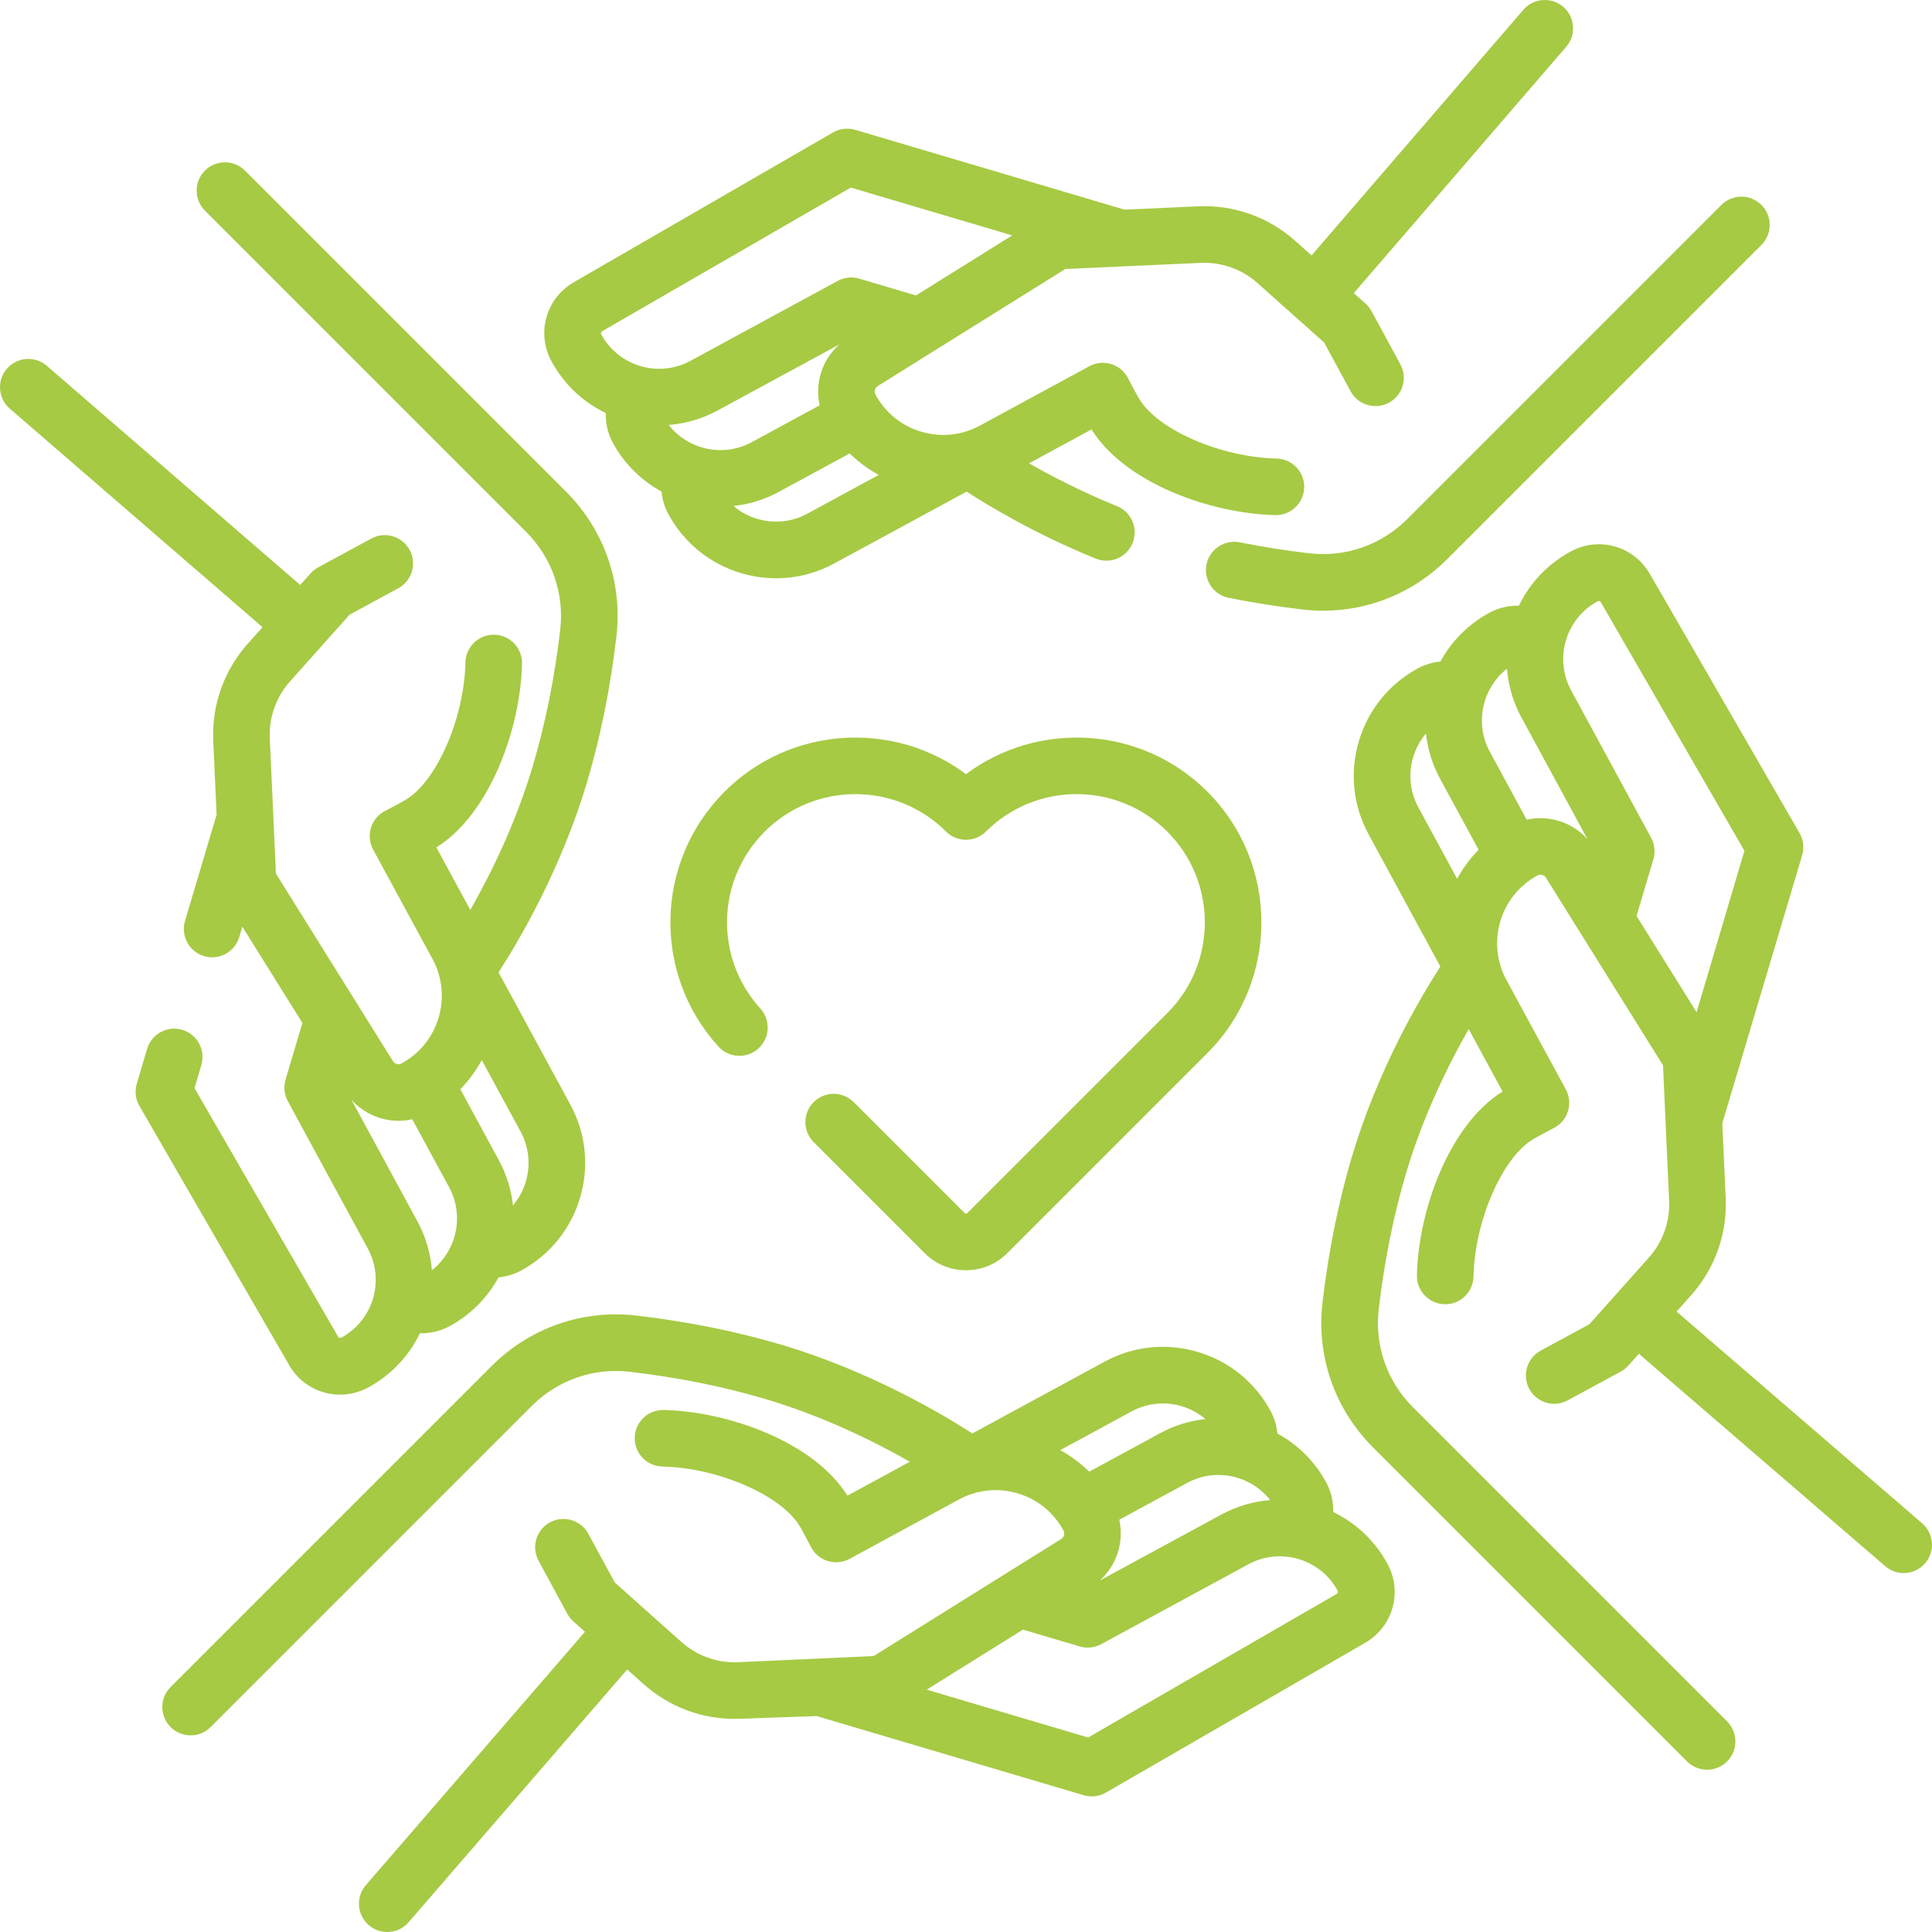 <svg width="512" height="512" viewBox="0 0 512 512" fill="none" xmlns="http://www.w3.org/2000/svg">
<g clip-path="url(#clip0_1_2)">
<path d="M90.106 369.599C92.633 369.599 95.204 368.98 97.597 367.681C103.788 364.321 108.44 359.22 111.294 353.315C111.431 353.319 111.568 353.332 111.704 353.332C114.282 353.332 116.85 352.696 119.158 351.444C124.838 348.361 129.221 343.813 132.111 338.524C134.185 338.329 136.217 337.723 138.098 336.702C145.715 332.569 151.266 325.716 153.728 317.408C156.191 309.099 155.271 300.328 151.137 292.712L132.126 257.685C137.493 249.381 148.732 230.355 155.624 207.105C159.17 195.143 161.771 182.218 163.357 168.688C165.027 154.447 160.156 140.45 149.994 130.288L64.914 45.208C61.984 42.279 57.236 42.279 54.307 45.208C51.378 48.137 51.378 52.886 54.307 55.814L139.388 140.894C146.285 147.791 149.592 157.285 148.459 166.941C146.974 179.622 144.545 191.7 141.243 202.842C136.627 218.415 129.878 231.955 124.63 241.138L115.638 224.57C129.895 215.697 137.975 192.896 138.342 175.869C138.432 171.728 135.147 168.299 131.006 168.209C130.95 168.208 130.896 168.207 130.841 168.207C126.775 168.207 123.434 171.459 123.346 175.545C123.03 190.221 115.833 206.862 107.632 211.884C106.772 212.411 103.83 213.978 102.017 214.922C100.232 215.851 98.895 217.457 98.307 219.381C97.718 221.305 97.927 223.384 98.887 225.152L114.618 254.136C119.988 264.032 116.306 276.452 106.411 281.823C105.617 282.255 104.622 281.99 104.143 281.225L73.123 231.52L71.5 195.688C71.247 190.098 73.16 184.72 76.887 180.545L92.621 162.917L105.537 155.907C109.178 153.931 110.527 149.378 108.552 145.738C106.575 142.098 102.02 140.747 98.383 142.724L84.319 150.357C83.559 150.769 82.877 151.31 82.3 151.955L79.562 155.022L12.407 96.948C9.275 94.238 4.539 94.582 1.828 97.715C-0.882 100.848 -0.538 105.584 2.595 108.294L69.573 166.214L65.696 170.557C59.345 177.672 56.086 186.838 56.516 196.366L57.401 215.905C57.346 216.056 49.03 244.063 49.03 244.063C47.852 248.034 50.118 252.208 54.089 253.385C54.801 253.595 55.518 253.696 56.224 253.696C59.459 253.696 62.446 251.586 63.412 248.325L64.224 245.587L80.137 271.085L75.681 286.121C75.116 288.028 75.331 290.081 76.28 291.829L97.454 330.843C99.677 334.938 100.172 339.654 98.848 344.121C97.524 348.588 94.539 352.272 90.444 354.496C90.154 354.652 89.785 354.549 89.619 354.263L51.547 288.367L53.362 282.239C54.54 278.267 52.274 274.094 48.302 272.917C44.334 271.741 40.157 274.005 38.981 277.977L36.249 287.197C35.664 289.171 35.916 291.298 36.945 293.08L76.631 361.768C79.531 366.792 84.722 369.599 90.106 369.599V369.599ZM139.347 313.145C138.648 315.503 137.476 317.633 135.933 319.454C135.497 315.362 134.278 311.288 132.196 307.453L121.989 288.646C124.254 286.328 126.156 283.729 127.683 280.944L137.953 299.866C140.176 303.962 140.671 308.677 139.347 313.145V313.145ZM93.132 291.44C96.351 295.048 100.934 297.025 105.622 297.025C106.832 297.025 108.047 296.886 109.248 296.618L119.012 314.609C123.122 322.182 121.012 331.473 114.453 336.627C114.114 332.222 112.874 327.818 110.634 323.69L93.132 291.44Z" fill="#A6CA44"/>
<path d="M456.425 297.695L477.592 226.638C478.177 224.664 477.925 222.537 476.896 220.755L437.21 152.068C432.943 144.687 423.733 142.089 416.241 146.156C410.192 149.439 405.453 154.44 402.522 160.52C399.821 160.45 397.119 161.069 394.679 162.393C388.996 165.477 384.612 170.028 381.721 175.32C379.638 175.516 377.605 176.122 375.738 177.135C368.121 181.268 362.57 188.121 360.108 196.429C357.645 204.738 358.565 213.509 362.699 221.125L381.71 256.152C376.194 264.678 365.08 283.562 358.213 306.732C354.667 318.694 352.066 331.619 350.48 345.149C348.81 359.39 353.681 373.387 363.843 383.549L447.087 466.793C448.552 468.257 450.472 468.99 452.391 468.99C454.31 468.99 456.23 468.258 457.695 466.793C460.624 463.864 460.624 459.115 457.695 456.187L374.45 372.943C367.553 366.046 364.246 356.552 365.379 346.896C366.864 334.215 369.293 322.137 372.595 310.995C377.201 295.455 384.051 281.781 389.217 272.716L398.201 289.268C383.944 298.141 375.864 320.942 375.497 337.969C375.407 342.11 378.692 345.539 382.833 345.629C387.007 345.751 390.404 342.434 390.493 338.293C390.809 323.617 398.006 306.976 406.207 301.954C407.067 301.427 410.009 299.86 411.822 298.916C413.607 297.987 414.944 296.381 415.532 294.457C416.121 292.533 415.912 290.454 414.952 288.686L399.219 259.7C393.849 249.804 397.531 237.384 407.426 232.013C408.22 231.581 409.215 231.846 409.694 232.611L440.714 282.316L442.336 318.149C442.589 323.738 440.677 329.116 436.951 333.291L421.215 350.919L408.299 357.929C404.659 359.905 403.31 364.458 405.285 368.098C406.644 370.602 409.222 372.022 411.884 372.022C413.092 372.022 414.319 371.729 415.455 371.112L429.518 363.479C430.277 363.066 430.959 362.526 431.535 361.881L434.316 358.766L499.604 415.059C501.021 416.281 502.763 416.879 504.499 416.879C506.604 416.879 508.699 415.997 510.182 414.276C512.887 411.139 512.536 406.403 509.4 403.698L444.308 347.574L448.143 343.278C454.494 336.162 457.754 326.996 457.322 317.469L456.425 297.695ZM374.49 200.692C375.189 198.334 376.361 196.204 377.904 194.383C378.34 198.475 379.559 202.549 381.641 206.384L391.848 225.191C389.583 227.509 387.681 230.108 386.154 232.893L375.884 213.971C373.661 209.875 373.165 205.159 374.49 200.692ZM404.588 217.219L394.823 199.228C390.716 191.661 392.819 182.38 399.365 177.223C399.716 181.695 400.997 186.085 403.201 190.146L420.721 222.426C416.672 217.87 410.452 215.909 404.588 217.219V217.219ZM433.702 242.75L438.159 227.714C438.724 225.807 438.51 223.754 437.56 222.005L416.385 182.99C414.162 178.895 413.667 174.179 414.991 169.712C416.315 165.245 419.3 161.561 423.395 159.338C423.686 159.182 424.055 159.286 424.22 159.571L462.292 225.466L449.613 268.247L433.702 242.75Z" fill="#A6CA44"/>
<path d="M216.409 454.774L287.199 475.756C287.897 475.963 288.615 476.065 289.33 476.065C290.635 476.065 291.931 475.724 293.082 475.059L361.77 435.372C369.152 431.107 371.749 421.896 367.682 414.403C364.322 408.212 359.223 403.561 353.319 400.706C353.395 397.99 352.774 395.29 351.445 392.841C348.362 387.161 343.813 382.777 338.523 379.887C338.329 377.806 337.721 375.778 336.704 373.902C332.57 366.286 325.718 360.735 317.409 358.272C309.099 355.81 300.33 356.729 292.714 360.863L257.685 379.875C250.045 374.949 230.578 363.333 207.107 356.376C195.15 352.832 182.225 350.23 168.69 348.643C154.449 346.975 140.452 351.844 130.29 362.007L45.21 447.087C42.281 450.016 42.281 454.765 45.21 457.693C46.675 459.158 48.594 459.89 50.514 459.89C52.433 459.89 54.353 459.158 55.818 457.693L140.898 372.613C147.794 365.716 157.288 362.408 166.944 363.54C179.63 365.028 191.709 367.456 202.846 370.757C218.393 375.365 232.054 382.206 241.127 387.377L224.572 396.362C215.699 382.105 192.898 374.025 175.871 373.657C175.815 373.656 175.761 373.655 175.706 373.655C171.64 373.655 168.299 376.907 168.211 380.993C168.121 385.134 171.406 388.564 175.547 388.653C190.224 388.97 206.865 396.167 211.887 404.367C212.414 405.227 213.981 408.169 214.924 409.983C215.853 411.767 217.46 413.104 219.384 413.692C221.305 414.28 223.386 414.072 225.155 413.112L254.14 397.381C258.933 394.778 264.452 394.199 269.682 395.75C274.911 397.3 279.224 400.793 281.826 405.587C282.257 406.38 281.994 407.376 281.228 407.854L231.524 438.875L195.69 440.498C190.09 440.748 184.724 438.838 180.549 435.112L162.92 419.377L155.91 406.461C153.933 402.82 149.38 401.471 145.741 403.447C142.1 405.423 140.751 409.976 142.726 413.616L150.359 427.68C150.771 428.439 151.312 429.122 151.957 429.698L155.025 432.437L96.95 499.593C94.24 502.726 94.584 507.462 97.717 510.172C99.136 511.399 100.881 511.999 102.62 511.999C104.722 511.999 106.812 511.12 108.296 509.405L166.217 442.427L170.56 446.304C177.257 452.283 185.771 455.522 194.694 455.522C195.251 455.522 195.809 455.509 196.368 455.484L216.409 454.774ZM296.617 402.752L314.608 392.987C322.181 388.877 331.47 390.987 336.625 397.545C332.22 397.885 327.816 399.125 323.689 401.365L291.414 418.883C295.968 414.834 297.928 408.617 296.617 402.752V402.752ZM299.868 374.048C303.961 371.825 308.677 371.329 313.145 372.654C315.502 373.353 317.632 374.525 319.453 376.067C315.362 376.503 311.289 377.722 307.454 379.804L288.658 390.005C286.373 387.763 283.787 385.851 280.968 384.305L299.868 374.048ZM354.265 422.385L288.369 460.458L245.589 447.778L271.086 431.865L286.123 436.322C288.028 436.887 290.082 436.672 291.832 435.723L330.845 414.548C339.298 409.96 349.908 413.105 354.497 421.558C354.658 421.854 354.555 422.217 354.265 422.385V422.385Z" fill="#A6CA44"/>
<path d="M346.896 146.623C340.715 145.898 334.545 144.923 328.555 143.725C324.495 142.913 320.542 145.547 319.73 149.609C318.918 153.671 321.552 157.622 325.614 158.434C331.997 159.71 338.57 160.749 345.149 161.521C346.99 161.737 348.825 161.843 350.65 161.843C362.944 161.843 374.701 157.006 383.549 148.156L466.793 64.912C469.722 61.983 469.722 57.234 466.793 54.306C463.864 51.378 459.116 51.376 456.186 54.306L372.942 137.55C366.045 144.448 356.555 147.757 346.896 146.623V146.623Z" fill="#A6CA44"/>
<path d="M160.538 109.466C160.468 112.171 161.071 114.887 162.393 117.323C165.475 123.002 170.026 127.377 175.313 130.267C175.506 132.352 176.114 134.383 177.134 136.262C181.268 143.879 188.12 149.429 196.429 151.892C199.482 152.797 202.596 153.245 205.693 153.245C211.026 153.245 216.306 151.916 221.125 149.301L256.155 130.289C262.076 134.112 274.548 141.614 290.375 148.035C291.299 148.41 292.253 148.587 293.191 148.587C296.155 148.587 298.962 146.819 300.144 143.904C301.701 140.066 299.851 135.692 296.013 134.134C286.749 130.376 278.739 126.227 272.709 122.787L289.267 113.801C298.14 128.058 320.941 136.138 337.968 136.506C338.024 136.507 338.078 136.508 338.133 136.508C342.199 136.508 345.54 133.256 345.628 129.17C345.718 125.029 342.433 121.599 338.292 121.51C323.615 121.193 306.974 113.996 301.952 105.796C301.425 104.936 299.858 101.994 298.915 100.18C297.986 98.396 296.379 97.059 294.455 96.471C292.534 95.882 290.453 96.092 288.684 97.051L259.7 112.781C254.906 115.384 249.386 115.961 244.158 114.412C238.929 112.862 234.616 109.369 232.014 104.575C231.583 103.782 231.846 102.786 232.612 102.308L282.316 71.287L318.15 69.664C323.74 69.416 329.116 71.324 333.291 75.05L350.92 90.785L357.93 103.701C359.906 107.341 364.458 108.69 368.099 106.715C371.74 104.739 373.089 100.186 371.114 96.546L363.481 82.482C363.069 81.723 362.528 81.04 361.883 80.464L358.769 77.684L415.061 12.396C417.765 9.259 417.415 4.523 414.278 1.818C411.141 -0.887 406.405 -0.537 403.7 2.601L347.576 67.693L343.28 63.858C336.166 57.506 326.993 54.248 317.472 54.678L298.008 55.559L226.639 34.406C224.666 33.822 222.539 34.073 220.756 35.103L152.068 74.79C144.686 79.055 142.089 88.266 146.156 95.759C149.519 101.958 154.626 106.612 160.538 109.466V109.466ZM217.219 107.413L199.228 117.178C191.652 121.288 182.361 119.177 177.208 112.617C181.614 112.278 186.019 111.04 190.147 108.8L222.422 91.282C217.869 95.331 215.909 101.548 217.219 107.413V107.413ZM213.97 136.117C209.874 138.34 205.158 138.835 200.692 137.511C198.332 136.811 196.201 135.638 194.378 134.093C198.471 133.658 202.547 132.444 206.383 130.362L225.179 120.161C227.465 122.403 230.05 124.315 232.87 125.861L213.97 136.117ZM159.572 87.78L225.468 49.707L268.248 62.387L242.75 78.299L227.713 73.842C225.807 73.277 223.753 73.491 222.004 74.441L182.99 95.616C178.894 97.839 174.178 98.333 169.713 97.01C165.246 95.686 161.562 92.701 159.339 88.607C159.179 88.31 159.282 87.947 159.572 87.78V87.78Z" fill="#A6CA44"/>
<path d="M256.328 321.502C256.146 321.685 255.849 321.684 255.67 321.503L226.238 292.07C223.309 289.141 218.56 289.14 215.632 292.07C212.702 294.999 212.702 299.747 215.631 302.676L245.063 332.109C248.079 335.124 252.038 336.631 255.999 336.631C259.959 336.631 263.92 335.123 266.936 332.109L320.002 279.04C339.06 259.935 339.04 228.867 319.959 209.785C302.553 192.379 275.175 190.837 255.999 205.161C236.824 190.836 209.446 192.38 192.039 209.785C173.526 228.299 172.803 257.976 190.392 277.348C193.177 280.415 197.92 280.643 200.987 277.859C204.054 275.075 204.282 270.331 201.498 267.265C189.297 253.827 189.802 233.237 202.646 220.391C215.888 207.149 237.445 207.138 250.703 220.362C253.63 223.282 258.368 223.284 261.297 220.362C274.555 207.137 296.112 207.151 309.353 220.391C322.594 233.632 322.608 255.189 309.39 268.44L256.328 321.502Z" fill="#A6CA44"/>
</g>
<defs>
<clipPath id="clip0_1_2">
<rect width="512" height="512" fill="white"/>
</clipPath>
</defs>
</svg>
